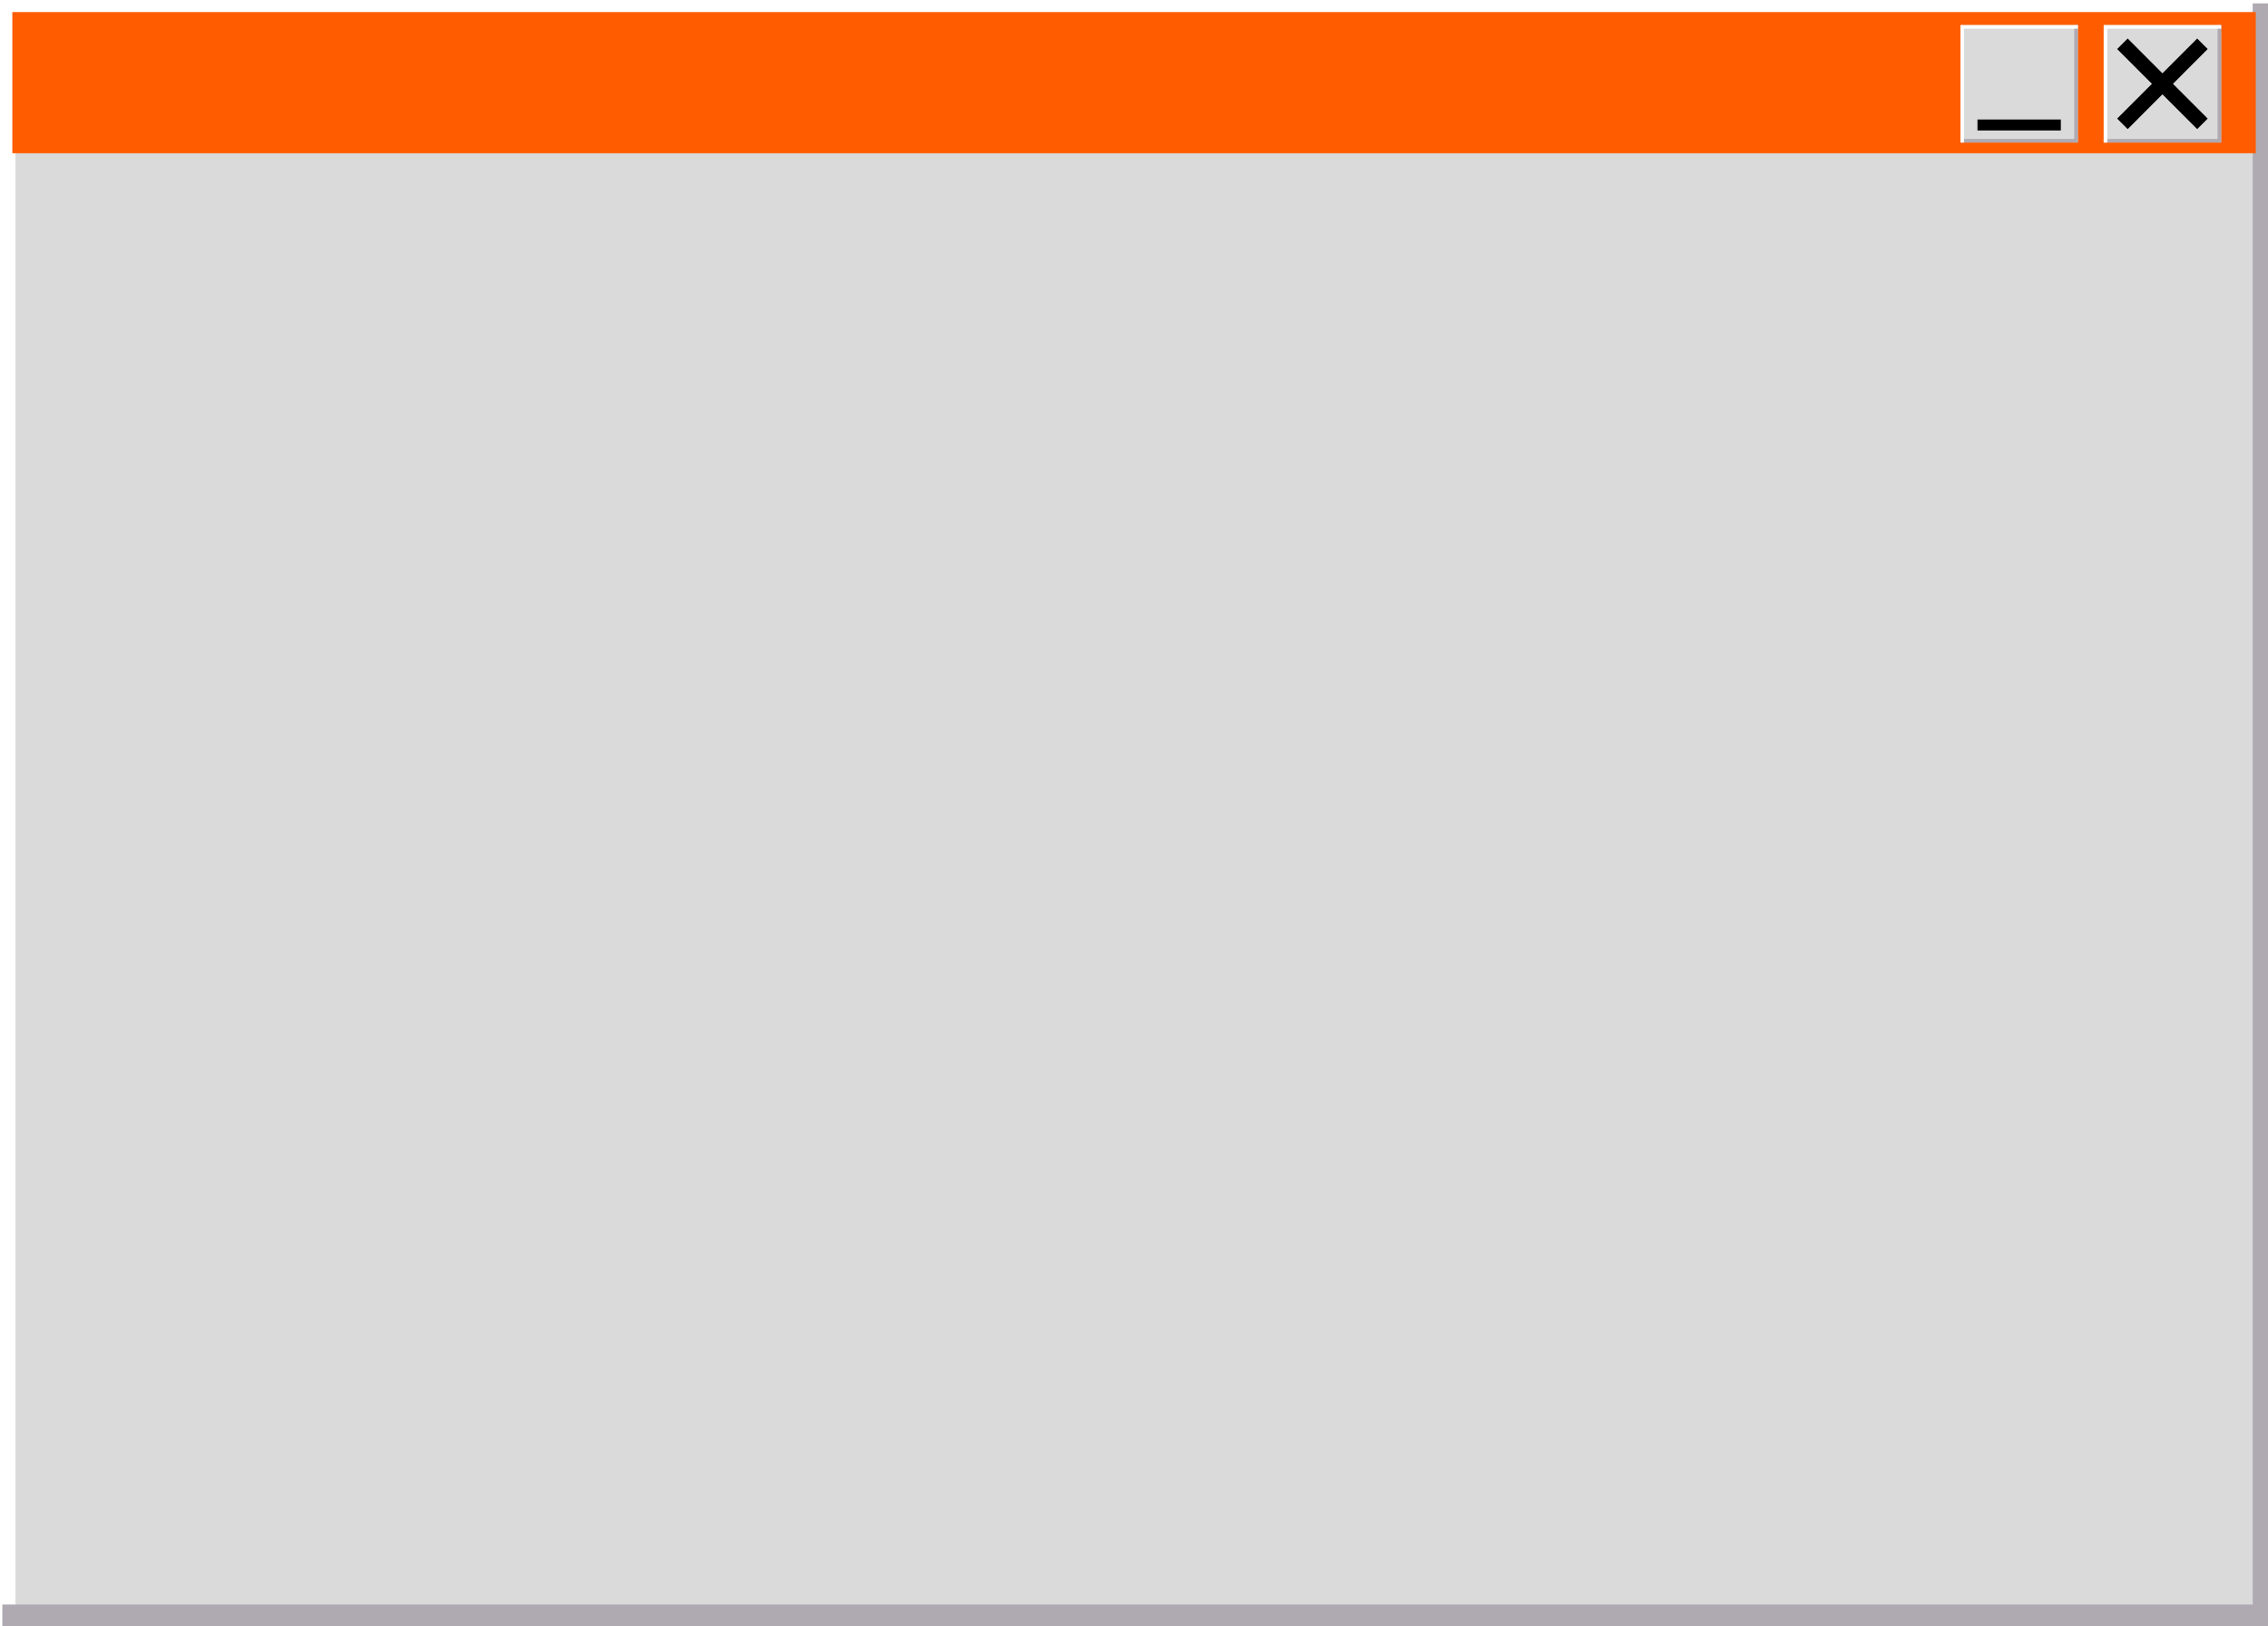 <?xml version="1.0" encoding="UTF-8" standalone="no"?><svg xmlns="http://www.w3.org/2000/svg" xmlns:xlink="http://www.w3.org/1999/xlink" fill="#000000" height="457.3" preserveAspectRatio="xMidYMid meet" version="1" viewBox="0.0 0.0 637.8 457.3" width="637.8" zoomAndPan="magnify"><rect x="0.0" y="0.0" width="637.8" height="457.3" fill="#333333" stroke="none"/><g><g><g><g id="change1_1"><path d="M0 0H637.84V455.86H0z" fill="#dadada"/></g><g id="change2_1"><path d="M637.84 0L4.34 0 0 0 0 3.92 0 457.33 4.34 457.33 4.34 3.92 637.84 3.92 637.84 0z" fill="#ffffff"/></g><g id="change3_1"><path d="M633.49 0.95L633.49 451.14 0.66 451.14 0.66 457.33 637.84 457.33 637.84 455.86 637.84 451.14 637.84 0.95 633.49 0.95z" fill="#afaab2"/></g><g id="change4_1"><path d="M3.47 3.39H634.37V43.08H3.47z" fill="#ff5c00"/></g><g id="change1_2"><path d="M551.31 7.06H584.33V40.08H551.31z" fill="#dadada"/></g><g id="change3_2"><path d="M583.32 7.06L583.32 39.07 551.31 39.07 551.31 40.08 583.32 40.08 584.33 40.08 584.33 39.07 584.33 7.06 583.32 7.06z" fill="#afaab2"/></g><g id="change2_2"><path d="M584.33 7.06L552.31 7.06 551.31 7.06 551.31 8.06 551.31 40.08 552.31 40.08 552.31 8.06 584.33 8.06 584.33 7.06z" fill="#ffffff"/></g><g id="change5_1"><path d="M556.1 33.6H579.54V36.68H556.1z"/></g><g id="change1_3"><path d="M591.6 7.06H624.62V40.08H591.6z" fill="#dadada"/></g><g id="change3_3"><path d="M623.62 7.06L623.62 39.07 591.6 39.07 591.6 40.08 623.62 40.08 624.62 40.08 624.62 39.07 624.62 7.06 623.62 7.06z" fill="#afaab2"/></g><g id="change2_3"><path d="M624.62 7.06L592.61 7.06 591.6 7.06 591.6 8.06 591.6 40.08 592.61 40.08 592.61 8.06 624.62 8.06 624.62 7.06z" fill="#ffffff"/></g><g id="change5_2"><path d="M620.84 13.79L617.89 10.83 608.11 20.61 598.34 10.83 595.38 13.79 605.16 23.57 595.38 33.34 598.34 36.3 608.11 26.52 617.89 36.3 620.84 33.34 611.07 23.57 620.84 13.79z"/></g></g></g></g></svg>